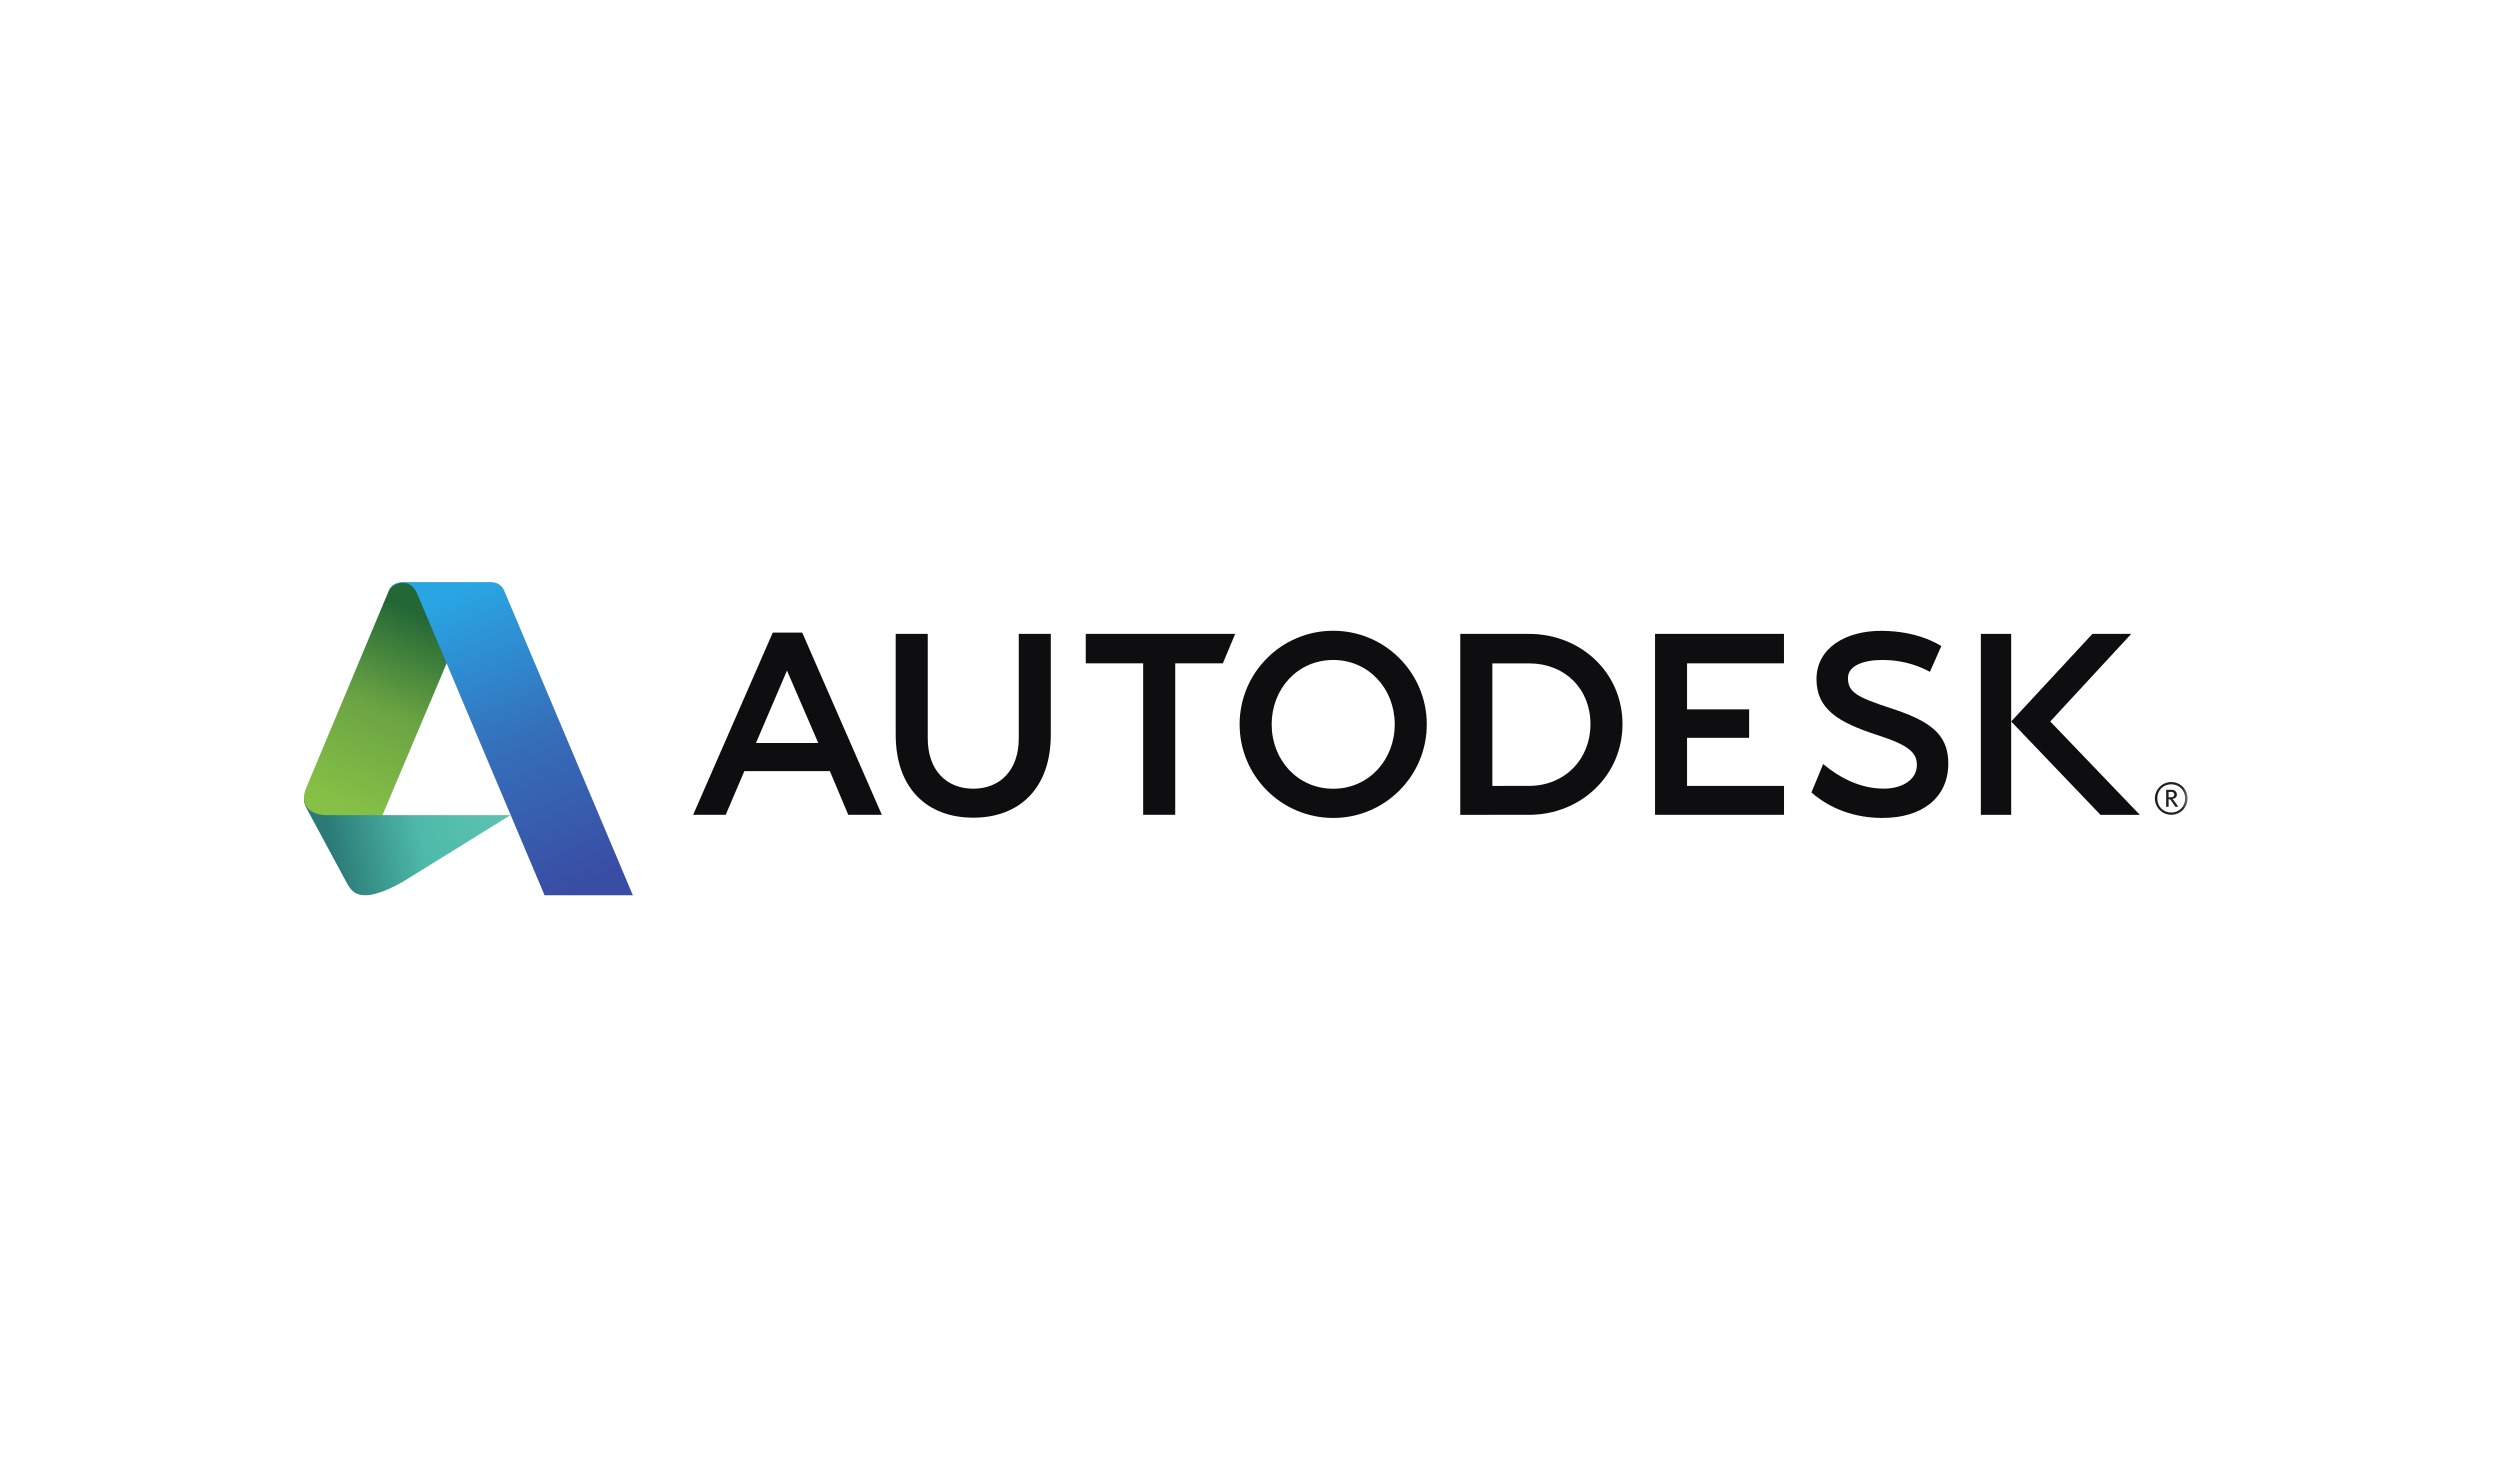 <?xml version="1.0" encoding="UTF-8"?>
<svg width="543px" height="320px" viewBox="0 0 543 320" version="1.1" xmlns="http://www.w3.org/2000/svg" xmlns:xlink="http://www.w3.org/1999/xlink">
    <title>logo-autodesk-design-sprint</title>
    <defs>
        <polygon id="path-1" points="0.101 0 409.639 0 409.639 67.9 0.101 67.9"></polygon>
        <polygon id="path-3" points="0.101 0 409.639 0 409.639 67.9 0.101 67.9"></polygon>
        <linearGradient x1="12.917%" y1="51.512%" x2="99.684%" y2="43.345%" id="linearGradient-5">
            <stop stop-color="#2B7A77" offset="0%"></stop>
            <stop stop-color="#4EBAA9" offset="51.049%"></stop>
            <stop stop-color="#5CC2B1" offset="100%"></stop>
        </linearGradient>
        <linearGradient x1="61.375%" y1="10.382%" x2="34.831%" y2="100.103%" id="linearGradient-6">
            <stop stop-color="#236736" offset="0%"></stop>
            <stop stop-color="#6BA443" offset="49.28%"></stop>
            <stop stop-color="#86C146" offset="100%"></stop>
        </linearGradient>
        <linearGradient x1="36.674%" y1="0.31%" x2="69.209%" y2="99.66%" id="linearGradient-7">
            <stop stop-color="#29A5E3" offset="0%"></stop>
            <stop stop-color="#356EB9" offset="51.549%"></stop>
            <stop stop-color="#394DA5" offset="100%"></stop>
        </linearGradient>
    </defs>
    <g id="logo-autodesk-design-sprint" stroke="none" stroke-width="1" fill="none" fill-rule="evenodd">
        <g id="Autodesk_Logo" transform="translate(65, 125)">
            <g id="g4585" transform="translate(206.261, 35.066) scale(-1, 1) rotate(-180) translate(-206.261, -35.066) translate(0.261, 0.066)">
                <g id="g4558" transform="translate(0.076, 0.016)">
                    <g id="g3625-Clipped" transform="translate(0.175, 0.672)">
                        <mask id="mask-2" fill="white">
                            <use xlink:href="#path-1"></use>
                        </mask>
                        <g id="path3629"></g>
                        <g id="g3625" mask="url(#mask-2)">
                            <g transform="translate(401.946, 17.193)">
                                <g id="g3631" transform="translate(0.199, 0.086)">
                                    <path d="M6.958,3.682 C6.958,1.904 5.675,0.62 3.935,0.62 C2.202,0.62 0.912,1.904 0.912,3.682 C0.912,5.46 2.202,6.747 3.935,6.747 C5.675,6.747 6.958,5.46 6.958,3.682 M7.491,3.682 C7.491,5.648 5.901,7.241 3.935,7.241 C1.98,7.241 0.383,5.648 0.383,3.682 C0.383,1.716 1.98,0.126 3.935,0.126 C5.901,0.126 7.491,1.716 7.491,3.682" id="path3633" fill="#231F20" fill-rule="nonzero"></path>
                                </g>
                                <g id="g3635" transform="translate(2.948, 1.938)">
                                    <path d="M1.841,2.66 C1.841,2.135 1.406,2.079 0.985,2.079 L0.613,2.079 L0.613,3.245 L1.163,3.245 C1.66,3.245 1.841,3.005 1.841,2.66 M2.725,0.016 L1.865,1.223 C1.712,1.439 1.604,1.585 1.437,1.71 C2.057,1.79 2.415,2.128 2.415,2.66 C2.415,3.206 2.032,3.7 1.288,3.7 L0.084,3.7 L0.084,0.016 L0.613,0.016 L0.613,1.665 C0.902,1.665 1.013,1.575 1.19,1.307 L2.081,0.016 L2.725,0.016 Z" id="path3637" fill="#231F20" fill-rule="nonzero"></path>
                                </g>
                            </g>
                        </g>
                    </g>
                    <g id="g3719" transform="translate(84.72, 17.885)" fill="#0E0D0F" fill-rule="nonzero">
                        <path d="M20.875,31.515 L14.139,15.79 L27.67,15.79 L20.875,31.515 Z M41.479,0.186 L34.183,0.186 L30.196,9.67 L11.61,9.67 L7.567,0.186 L0.494,0.186 L17.789,39.768 L24.184,39.768 L41.479,0.186 Z" id="path3721"></path>
                    </g>
                    <g id="g3723" transform="translate(169.865, 18.07)" fill="#0E0D0F" fill-rule="nonzero">
                        <polygon id="path3725" points="20.056 0 13.091 0 13.091 32.903 0.625 32.903 0.625 39.304 33.079 39.304 30.403 32.903 20.056 32.903"></polygon>
                    </g>
                    <g id="g3727" transform="translate(294.104, 17.82)" fill="#0E0D0F" fill-rule="nonzero">
                        <polygon id="path3729" points="28.036 33.154 6.987 33.154 6.987 23.158 20.469 23.158 20.469 16.975 6.987 16.975 6.987 6.531 28.047 6.531 28.047 0.251 0.036 0.251 0.036 39.555 28.036 39.555"></polygon>
                    </g>
                    <polygon id="path3731" fill="#0E0D0F" fill-rule="nonzero" points="371.49 18.068 364.904 18.068 364.904 57.372 371.49 57.372"></polygon>
                    <g id="g3735-Clipped" transform="translate(0.175, 0.672)">
                        <mask id="mask-4" fill="white">
                            <use xlink:href="#path-3"></use>
                        </mask>
                        <g id="path3739"></g>
                        <g id="g3735" mask="url(#mask-4)">
                            <g transform="translate(128.729, 15.555)">
                                <g id="g3741" transform="translate(198.825, 0.684)">
                                    <path d="M15.758,34.792 C11.743,34.792 8.33,33.578 8.312,30.912 C8.291,27.792 10.25,26.71 17.643,24.306 C25.813,21.62 30.151,18.888 30.106,12.243 C30.064,4.753 24.275,0.48 15.82,0.48 C9.836,0.48 4.471,2.422 0.38,6.019 L2.927,12.184 C6.639,9.074 11.137,6.868 15.998,6.847 C20.253,6.826 23.28,8.896 23.28,11.961 C23.28,14.526 21.798,16.23 14.627,18.502 C6.402,21.199 1.434,24.01 1.476,30.707 C1.524,37.37 7.773,41.159 15.629,41.121 C23.488,41.082 27.914,38.208 28.585,37.819 L26.115,32.214 C24.511,33.08 20.994,34.792 15.758,34.792" id="path3743" fill="#0E0D0F" fill-rule="nonzero"></path>
                                </g>
                                <g id="g3745" transform="translate(242.275, 1.245)">
                                    <polygon id="path3747" fill="#0E0D0F" fill-rule="nonzero" points="8.799 20.875 26.394 39.903 17.964 39.903 0.31 20.875 19.71 0.591 28.255 0.591"></polygon>
                                </g>
                                <g id="g3749" transform="translate(74.453, 0.549)">
                                    <path d="M20.875,6.958 C13.151,6.958 7.512,13.217 7.512,20.941 C7.512,28.665 13.151,34.927 20.875,34.927 C28.599,34.927 34.242,28.665 34.242,20.941 C34.242,13.217 28.599,6.958 20.875,6.958 M20.875,41.273 C9.648,41.273 0.55,32.168 0.55,20.941 C0.55,9.714 9.648,0.616 20.875,0.616 C32.099,0.616 41.204,9.714 41.204,20.941 C41.204,32.168 32.099,41.273 20.875,41.273" id="path3751" fill="#0E0D0F" fill-rule="nonzero"></path>
                                </g>
                                <g id="g3753" transform="translate(122.903, 1.172)">
                                    <path d="M14.939,6.958 L6.999,6.951 L6.999,33.567 L14.97,33.567 C22.69,33.567 28.302,28.094 28.302,20.374 C28.302,12.654 22.655,6.958 14.939,6.958 M14.939,39.972 L0.027,39.972 L0.027,0.668 L14.939,0.671 C26.159,0.671 35.261,9.15 35.261,20.374 C35.261,31.601 26.159,39.972 14.939,39.972" id="path3755" fill="#0E0D0F" fill-rule="nonzero"></path>
                                </g>
                                <g id="g3757" transform="translate(0.021, 0.839)">
                                    <path d="M33.973,18.418 C33.973,6.7 27.098,0.382 17.127,0.382 C7.159,0.382 0.284,6.7 0.284,18.418 L0.284,40.305 L7.246,40.305 L7.246,17.59 C7.246,10.715 11.282,6.679 17.127,6.679 C22.978,6.679 27.014,10.715 27.014,17.59 L27.014,40.305 L33.973,40.305 L33.973,18.418 Z" id="path3759" fill="#0E0D0F" fill-rule="nonzero"></path>
                                </g>
                            </g>
                        </g>
                    </g>
                </g>
                <path d="M14.107,21.797 C12.172,21.797 11.166,21.067 10.2,19.371 L1.38,3.021 C0.772,1.849 0.763,1.459 0.763,0.615 L14.624,1.226 L17.797,4.398 L45.602,4.398 L22.515,18.7 C21.39,19.366 17.11,21.797 14.107,21.797 Z" id="path4460" fill="url(#linearGradient-5)" fill-rule="nonzero" transform="translate(23.182, 11.206) scale(-1, 1) rotate(-180) translate(-23.182, -11.206) "></path>
                <path d="M17.81,68.549 L5.82,68.549 C2.198,68.549 0.763,66.655 0.763,64.765 C0.763,63.57 1.147,62.918 1.679,61.589 L19.153,19.875 L19.341,19.509 L19.583,19.133 L20.085,18.643 L20.824,18.249 L21.893,18.013 L23.733,18.061 L35.875,22.574 L31.769,35.522 L17.81,68.549 Z" id="path4458" fill="url(#linearGradient-6)" fill-rule="nonzero" transform="translate(18.319, 43.281) scale(-1, 1) rotate(-180) translate(-18.319, -43.281) "></path>
                <path d="M53.017,68.632 L25.436,3.339 C24.961,2.227 24.199,0.793 22.227,0.793 C20.466,0.793 19.627,1.646 19.153,2.563 C19.398,1.901 20.139,0.617 22.289,0.617 L41.324,0.617 C43.078,0.617 43.92,1.65 44.303,2.596 L72.195,68.632 L53.017,68.632 Z" id="path4456" fill="url(#linearGradient-7)" transform="translate(45.674, 34.625) scale(-1, 1) rotate(-180) translate(-45.674, -34.625) "></path>
            </g>
        </g>
    </g>
</svg>